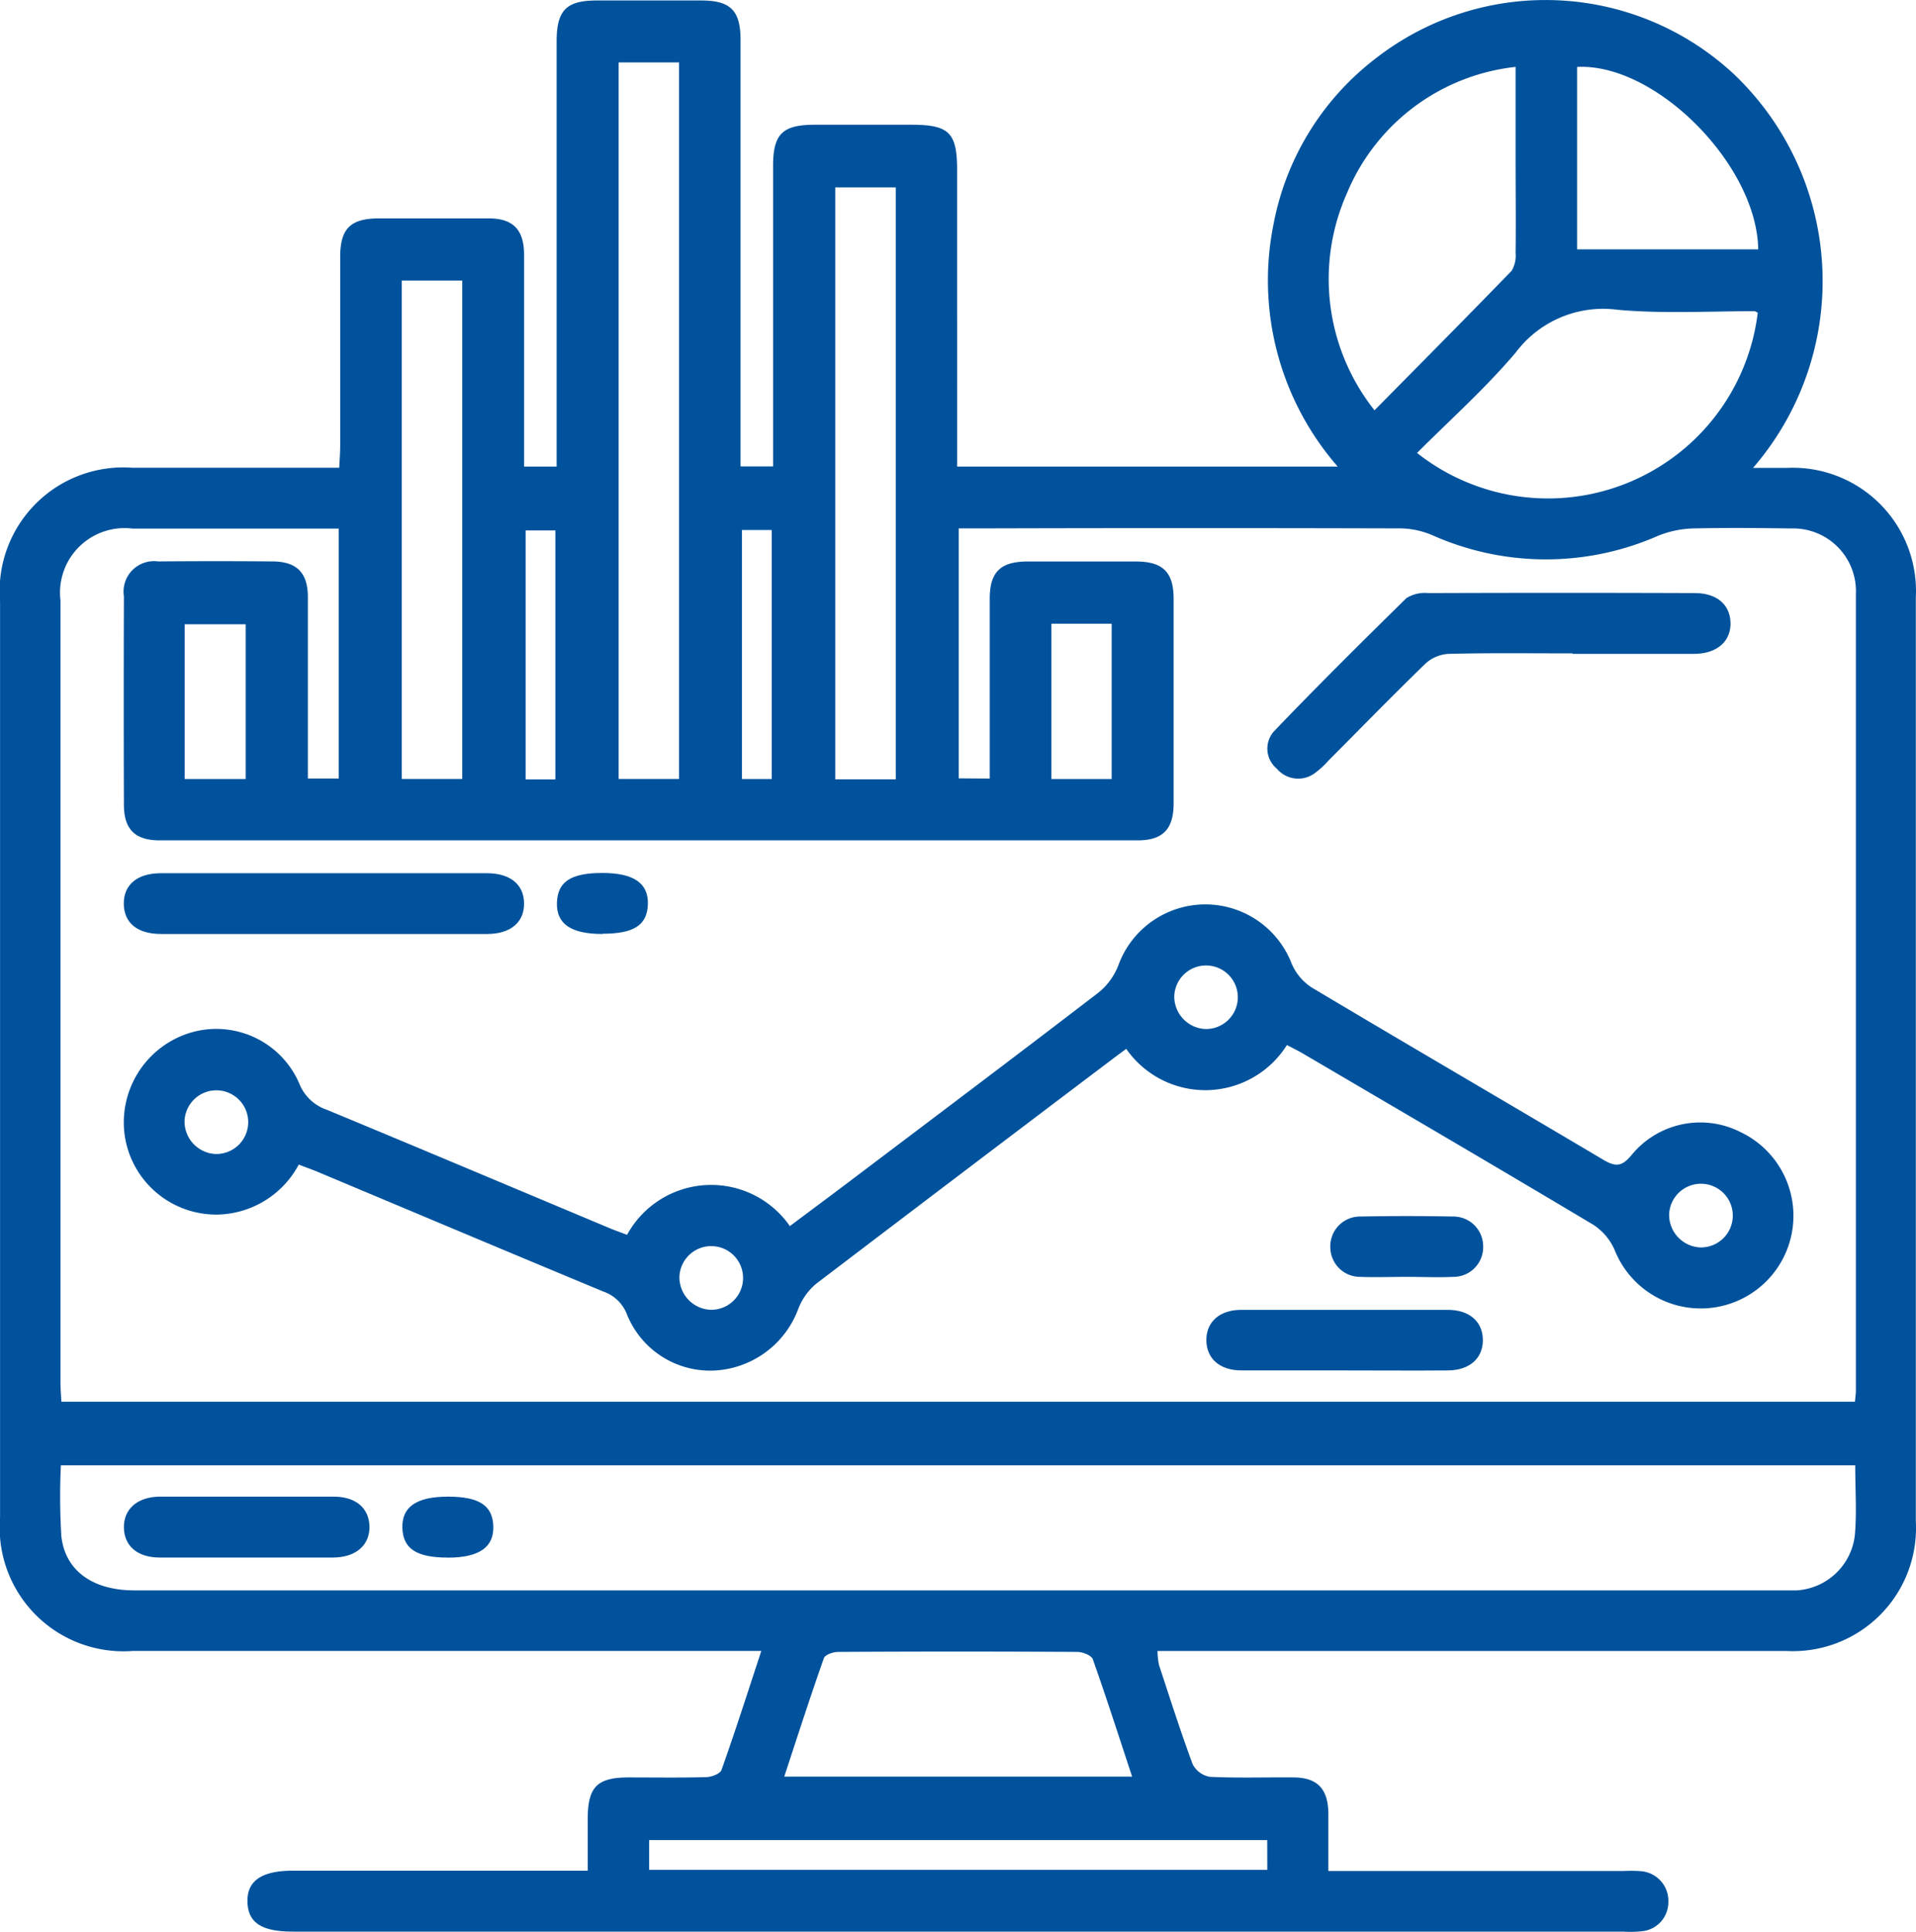 <svg xmlns="http://www.w3.org/2000/svg" width="32.194" height="32.463" viewBox="0 0 32.194 32.463">
  <g id="p12" transform="translate(-1425.477 -603.66)">
    <path id="Path_165" data-name="Path 165" d="M326.852,542.6c0-.323,0-.594,0-.865,0-.547.154-.707.686-.708.433,0,.866.007,1.3-.005.091,0,.239-.055.262-.12.229-.643.437-1.295.669-2H319.207a2.08,2.08,0,0,1-2.229-2.244q0-7.695,0-15.389a2.078,2.078,0,0,1,2.224-2.249h3.475c.007-.134.016-.25.016-.365q0-1.587,0-3.177c0-.475.173-.647.646-.648.618,0,1.235,0,1.852,0,.407,0,.59.19.592.606,0,1.058,0,2.117,0,3.175V519h.547v-7.144c0-.523.161-.687.673-.688q.877,0,1.754,0c.495,0,.663.168.663.665q0,3.373,0,6.745v.419h.547V518.6q0-2.325,0-4.651c0-.538.157-.692.7-.693s1.083,0,1.624,0c.633,0,.768.133.768.758V519h6.395a4.761,4.761,0,0,1-1.08-4.063,4.578,4.578,0,0,1,1.7-2.781,4.643,4.643,0,0,1,6.048.26,4.8,4.8,0,0,1,.311,6.606h.573a2.071,2.071,0,0,1,2.162,2.18q0,7.761,0,15.521a2.068,2.068,0,0,1-2.162,2.18q-5.082,0-10.166,0h-.414a1.231,1.231,0,0,0,.025.233c.183.557.361,1.118.566,1.669a.4.4,0,0,0,.289.212c.464.022.931.006,1.4.01.406,0,.587.191.591.607,0,.3,0,.608,0,.965h4.976a2.181,2.181,0,0,1,.292.005.5.5,0,0,1,.445.517.49.49,0,0,1-.438.49,1.842,1.842,0,0,1-.324.007H321.9c-.527,0-.756-.148-.765-.5s.235-.524.768-.524h4.947Zm6.755-18.357v-.367q0-1.326,0-2.652c0-.452.179-.627.634-.629q.909,0,1.818,0c.456,0,.637.177.638.625q0,1.719,0,3.437c0,.437-.181.624-.607.624H319.659c-.413,0-.6-.186-.6-.6q-.006-1.75,0-3.5a.512.512,0,0,1,.575-.587q.959-.008,1.916,0c.41,0,.6.187.6.6,0,.9,0,1.79,0,2.685v.363h.519v-4.2c-1.175,0-2.321,0-3.468,0a1.085,1.085,0,0,0-1.208,1.207q0,6.566,0,13.129c0,.115.01.229.015.336h30.137c.007-.077.016-.131.016-.184q0-6.7,0-13.39a1.055,1.055,0,0,0-1.087-1.1c-.552-.008-1.1-.013-1.656,0a1.68,1.68,0,0,0-.589.127,4.683,4.683,0,0,1-3.783-.013,1.413,1.413,0,0,0-.526-.115q-3.54-.01-7.08,0h-.354v4.2Zm14.544,11.54H318a10.994,10.994,0,0,0,.008,1.193c.066.583.533.908,1.228.908h27.67c.087,0,.174,0,.26,0a1.047,1.047,0,0,0,.978-.933c.033-.377.006-.759.006-1.164m-19.763-23.578h-1.015v12.041h1.015Zm12.4,6.562a3.55,3.55,0,0,0,5.725-2.356c-.019-.009-.038-.026-.058-.026-.767,0-1.539.045-2.3-.024a1.835,1.835,0,0,0-1.708.718c-.508.6-1.1,1.129-1.659,1.688m-.712-.719c.767-.777,1.538-1.554,2.3-2.34a.492.492,0,0,0,.068-.3c.007-.522,0-1.046,0-1.568v-1.56a3.478,3.478,0,0,0-2.835,2.126,3.544,3.544,0,0,0,.466,3.646m-9.921,22.958H336c-.225-.681-.433-1.33-.661-1.973-.023-.065-.17-.123-.259-.123q-2.01-.012-4.02,0c-.083,0-.22.047-.24.106-.23.652-.442,1.31-.666,1.991m1.874-26.706h-1.017v9.947h1.017Zm-8.3,9.941h1.016v-8.375h-1.016Zm22.792-8.9c-.023-1.427-1.73-3.135-3.044-3.065v3.065Zm-8.25,26.73H327.884v.5h10.387Zm-3.627-17.83h1.013v-2.609h-1.013Zm-14.563,0h1.025v-2.6h-1.025Zm9.364,0h.5v-4.184h-.5Zm-3.135-4.177h-.5v4.184h.5Z" transform="translate(1108.5 92.5)" fill="#00529c"/>
    <path id="Path_166" data-name="Path 166" d="M327.513,531.91a1.61,1.61,0,0,1,2.736-.147c.317-.238.637-.475.955-.715,1.411-1.067,2.825-2.13,4.228-3.207a1.1,1.1,0,0,0,.333-.451,1.555,1.555,0,0,1,2.916-.036.9.9,0,0,0,.337.4c1.629.972,3.268,1.926,4.9,2.895.207.123.314.114.474-.081a1.492,1.492,0,0,1,1.826-.387,1.557,1.557,0,1,1-2.111,1.982.968.968,0,0,0-.357-.422c-1.618-.967-3.246-1.918-4.872-2.873-.092-.054-.187-.1-.277-.148a1.619,1.619,0,0,1-2.7.065c-.1.072-.2.147-.3.223q-2.454,1.854-4.9,3.716a1.023,1.023,0,0,0-.31.428,1.591,1.591,0,0,1-1.411,1.038,1.507,1.507,0,0,1-1.466-.937.65.65,0,0,0-.393-.388c-1.608-.668-3.213-1.345-4.819-2.019-.1-.041-.2-.075-.305-.117a1.583,1.583,0,0,1-1.359.84,1.554,1.554,0,0,1-1.566-1.333,1.575,1.575,0,0,1,1.064-1.71,1.518,1.518,0,0,1,1.867.835.761.761,0,0,0,.463.446c1.589.659,3.174,1.328,4.76,1.993.1.041.2.076.294.112m9.707-3.461a.534.534,0,1,0-.519-.553.547.547,0,0,0,.519.553m-16.629,2.1a.535.535,0,1,0-.52-.552.546.546,0,0,0,.52.552m24.944,1.57a.535.535,0,1,0-.519-.554.548.548,0,0,0,.519.554m-16.629,1.048a.535.535,0,1,0-.52-.554.547.547,0,0,0,.52.554" transform="translate(1108.5 92.5)" fill="#00529c"/>
    <path id="Path_167" data-name="Path 167" d="M343.4,522.139c-.692,0-1.385-.009-2.077.008a.625.625,0,0,0-.392.162c-.554.536-1.092,1.09-1.636,1.636a1.435,1.435,0,0,1-.217.2.468.468,0,0,1-.647-.069.436.436,0,0,1-.051-.624c.728-.761,1.475-1.5,2.228-2.241a.58.58,0,0,1,.367-.085q2.24-.008,4.479,0c.369,0,.593.193.6.5s-.222.519-.609.521c-.682,0-1.363,0-2.045,0" transform="translate(1108.5 92.5)" fill="#00529c"/>
    <path id="Path_168" data-name="Path 168" d="M322.408,526.854c-.909,0-1.817,0-2.726,0-.4,0-.622-.188-.625-.507s.225-.512.617-.514h5.484c.394,0,.622.191.625.507s-.226.513-.617.514c-.919,0-1.839,0-2.758,0" transform="translate(1108.5 92.5)" fill="#00529c"/>
    <path id="Path_169" data-name="Path 169" d="M339.557,534.188c-.573,0-1.146,0-1.719,0-.367,0-.589-.2-.591-.507s.221-.51.584-.511q1.737,0,3.472,0c.367,0,.588.2.59.506s-.221.509-.584.512c-.584.005-1.168,0-1.752,0" transform="translate(1108.5 92.5)" fill="#00529c"/>
    <path id="Path_170" data-name="Path 170" d="M340.608,532.616c-.259,0-.519.01-.778,0a.5.5,0,0,1-.5-.493.5.5,0,0,1,.508-.521q.777-.015,1.555,0a.5.5,0,0,1,.505.492.5.5,0,0,1-.508.522c-.259.012-.519,0-.778,0" transform="translate(1108.5 92.5)" fill="#00529c"/>
    <path id="Path_171" data-name="Path 171" d="M327.1,526.854c-.529,0-.776-.169-.765-.525s.238-.5.763-.5.776.17.765.526-.243.495-.763.495" transform="translate(1108.5 92.5)" fill="#00529c"/>
    <path id="Path_172" data-name="Path 172" d="M321.118,537.332c-.487,0-.973,0-1.459,0-.37,0-.593-.191-.6-.5s.222-.522.607-.523q1.459,0,2.919,0c.369,0,.593.191.6.5s-.221.52-.607.523c-.486,0-.973,0-1.459,0" transform="translate(1108.5 92.5)" fill="#00529c"/>
    <path id="Path_173" data-name="Path 173" d="M324.5,537.333c-.523,0-.752-.149-.762-.5s.236-.524.766-.524.752.152.762.5-.236.525-.766.525" transform="translate(1108.5 92.5)" fill="#00529c"/>
  </g>
</svg>
